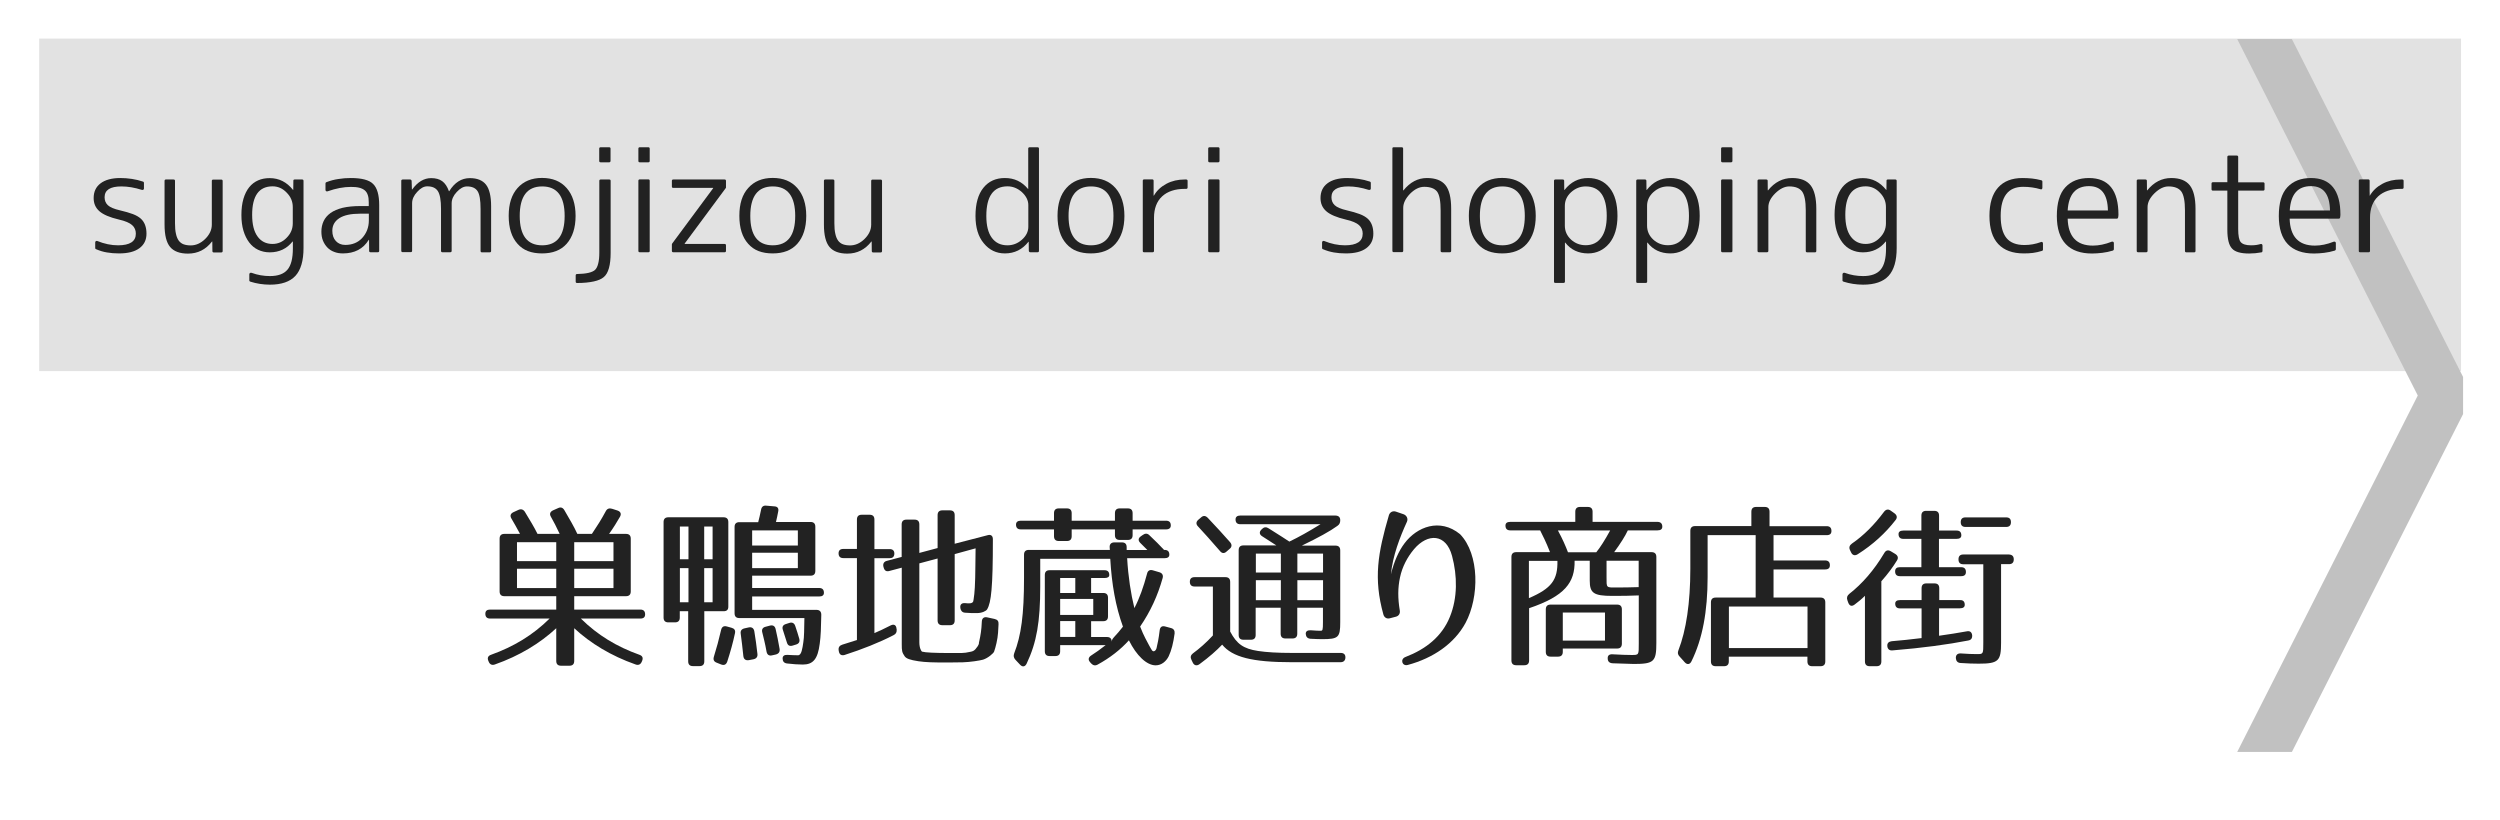 <?xml version="1.0" encoding="utf-8"?>
<!-- Generator: Adobe Illustrator 23.1.0, SVG Export Plug-In . SVG Version: 6.00 Build 0)  -->
<svg version="1.1" id="レイヤー_1" xmlns="http://www.w3.org/2000/svg" xmlns:xlink="http://www.w3.org/1999/xlink" x="0px"
	 y="0px" viewBox="0 0 256 84" style="enable-background:new 0 0 256 84;" xml:space="preserve">
<style type="text/css">
	.st0{fill:#E2E2E2;}
	.st1{fill:#C1C1C1;}
	.st2{fill:#222222;}
</style>
<g>
	<rect x="4.01" y="3.95" class="st0" width="248" height="34.05"/>
</g>
<polyline class="st1" points="252.22,38.6 234.69,4 229.09,4 247.58,40.5 229.09,77 234.69,77 252.22,42.4 "/>
<g>
	<path class="st2" d="M57.79,52.24c0.54,0.92,1.01,1.73,1.33,2.43h1.49c0.5-0.74,0.99-1.51,1.42-2.32c0.14-0.27,0.36-0.34,0.65-0.25
		l0.56,0.18c0.31,0.11,0.41,0.34,0.25,0.63c-0.31,0.54-0.67,1.13-1.12,1.76h1.73c0.32,0,0.49,0.16,0.49,0.49v5.4
		c0,0.32-0.16,0.49-0.49,0.49H58.8v1.37h6.77c0.32,0,0.49,0.16,0.49,0.49c0,0.29-0.16,0.43-0.49,0.43h-6.09
		c1.71,1.69,3.67,2.88,6,3.71c0.31,0.11,0.4,0.32,0.27,0.63l-0.04,0.09c-0.11,0.27-0.34,0.38-0.63,0.27
		c-2.5-0.88-4.61-2.16-6.28-3.71v3.35c0,0.32-0.16,0.49-0.49,0.49h-0.86c-0.32,0-0.49-0.16-0.49-0.49v-3.35
		c-1.67,1.55-3.78,2.83-6.28,3.71c-0.29,0.11-0.52,0-0.63-0.27l-0.04-0.09c-0.13-0.31-0.04-0.52,0.27-0.63
		c2.32-0.83,4.29-2.02,6-3.71h-6.09c-0.32,0-0.49-0.16-0.49-0.49c0-0.29,0.16-0.43,0.49-0.43h6.77v-1.37h-5.31
		c-0.32,0-0.49-0.16-0.49-0.49v-5.4c0-0.32,0.16-0.49,0.49-0.49h1.6c-0.34-0.63-0.63-1.15-0.88-1.57c-0.16-0.27-0.11-0.5,0.2-0.65
		l0.5-0.23c0.27-0.13,0.5-0.07,0.67,0.18c0.52,0.85,0.97,1.6,1.3,2.27h2.27c-0.32-0.7-0.63-1.28-0.9-1.76
		c-0.16-0.27-0.09-0.5,0.22-0.65l0.52-0.23C57.41,51.9,57.63,51.97,57.79,52.24z M56.96,55.52h-4.02v1.94h4.02V55.52z M56.96,58.24
		h-4.02v1.98h4.02V58.24z M62.81,55.52H58.8v1.94h4.02V55.52z M62.81,58.24H58.8v1.98h4.02V58.24z"/>
	<path class="st2" d="M74.1,62.59h-1.98v5.13c0,0.32-0.16,0.49-0.49,0.49h-0.67c-0.32,0-0.49-0.16-0.49-0.49v-5.13h-0.86v0.65
		c0,0.32-0.16,0.49-0.49,0.49h-0.68c-0.32,0-0.49-0.16-0.49-0.49v-9.78c0-0.32,0.16-0.49,0.49-0.49h5.65c0.32,0,0.49,0.16,0.49,0.49
		v8.64C74.59,62.43,74.43,62.59,74.1,62.59z M70.5,53.92h-0.88v3.35h0.88V53.92z M70.5,58.18h-0.88v3.49h0.88V58.18z M72.97,53.92
		h-0.86v3.35h0.86V53.92z M72.97,58.18h-0.86v3.49h0.86V58.18z M75.26,64.85c-0.2,0.95-0.47,1.91-0.79,2.9
		c-0.11,0.31-0.32,0.41-0.63,0.29l-0.45-0.18c-0.29-0.11-0.38-0.31-0.29-0.61c0.27-0.86,0.52-1.78,0.74-2.74
		c0.07-0.32,0.27-0.45,0.59-0.36l0.47,0.13C75.2,64.36,75.33,64.54,75.26,64.85z M79.69,52.37c-0.07,0.36-0.14,0.72-0.23,1.08H83
		c0.32,0,0.49,0.16,0.49,0.49v4.52c0,0.32-0.16,0.49-0.49,0.49h-5.98v1.26h6.86c0.32,0,0.49,0.16,0.49,0.49
		c0,0.25-0.16,0.38-0.49,0.38h-6.86v1.37h6.59c0.32,0,0.49,0.18,0.49,0.5c-0.02,1.24-0.05,2.21-0.16,2.97
		c-0.2,1.57-0.68,2.13-1.73,2.13c-0.41,0-1.06-0.04-1.62-0.11c-0.31-0.04-0.45-0.22-0.45-0.52c0-0.25,0.18-0.38,0.5-0.36
		c0.36,0.02,0.74,0.04,1.08,0.04c0.36,0,0.45-0.72,0.54-1.33c0.09-0.52,0.09-1.39,0.11-2.48h-6.66c-0.32,0-0.49-0.16-0.49-0.49
		v-8.84c0-0.32,0.16-0.49,0.49-0.49h1.93c0.09-0.36,0.2-0.79,0.29-1.26c0.05-0.31,0.23-0.47,0.54-0.43l0.81,0.07
		C79.61,51.86,79.76,52.04,79.69,52.37z M77.24,64.63c0.13,0.77,0.23,1.53,0.32,2.32c0.04,0.31-0.11,0.5-0.41,0.56l-0.47,0.09
		c-0.32,0.05-0.52-0.09-0.56-0.41c-0.09-0.86-0.18-1.64-0.27-2.29c-0.05-0.31,0.09-0.49,0.4-0.56l0.41-0.09
		C76.97,64.18,77.18,64.32,77.24,64.63z M81.7,54.31h-4.68v1.55h4.68V54.31z M81.7,56.6h-4.68v1.58h4.68V56.6z M79.42,64.4
		c0.16,0.67,0.27,1.26,0.41,2.04c0.05,0.31-0.09,0.5-0.38,0.58l-0.4,0.09c-0.31,0.07-0.5-0.07-0.56-0.4
		c-0.14-0.81-0.31-1.44-0.43-1.94c-0.09-0.31,0.04-0.52,0.34-0.59l0.41-0.11C79.13,63.98,79.34,64.09,79.42,64.4z M81.43,64.09
		c0.16,0.49,0.31,0.92,0.41,1.3c0.09,0.31-0.02,0.52-0.32,0.61l-0.36,0.11c-0.31,0.09-0.5-0.02-0.59-0.34
		c-0.13-0.43-0.27-0.87-0.4-1.26c-0.11-0.31,0-0.52,0.31-0.61l0.34-0.11C81.11,63.69,81.33,63.8,81.43,64.09z"/>
	<path class="st2" d="M91.58,56.73c-0.02,0.29-0.18,0.43-0.49,0.43h-1.55v7.67c0.47-0.2,1.01-0.45,1.67-0.79
		c0.32-0.16,0.56-0.04,0.59,0.32l0.02,0.09c0.02,0.29-0.07,0.47-0.32,0.59c-1.49,0.77-3.19,1.44-5.02,2.03
		c-0.31,0.09-0.52-0.04-0.58-0.36l-0.02-0.11c-0.05-0.31,0.09-0.5,0.38-0.59c0.67-0.22,1.17-0.36,1.49-0.47v-8.39h-1.39
		c-0.32,0-0.49-0.16-0.49-0.49c0-0.29,0.16-0.45,0.49-0.45h1.39V53.2c0-0.32,0.16-0.49,0.49-0.49h0.81c0.32,0,0.49,0.16,0.49,0.49
		v3.03h1.55C91.42,56.22,91.6,56.4,91.58,56.73z M101.67,55.21v0.13c0,2.32-0.04,3.98-0.14,5.08c-0.09,1.03-0.23,1.62-0.45,1.98
		c-0.09,0.16-0.52,0.38-1.03,0.38c-0.43,0-0.86,0-1.24-0.04c-0.27-0.02-0.43-0.2-0.47-0.47v-0.02c-0.05-0.34,0.13-0.52,0.49-0.49
		c0.41,0.05,0.74,0.05,0.83-0.18c0-0.02,0.07-0.32,0.11-0.76c0.04-0.34,0.07-0.9,0.09-1.66c0.02-0.72,0.02-1.73,0.04-3.01
		l-2.14,0.59v6.79c0,0.32-0.16,0.49-0.49,0.49h-0.77c-0.32,0-0.49-0.16-0.49-0.49v-6.34l-1.87,0.5v8.07c0,0.61,0.2,0.94,0.29,0.97
		c0.32,0.09,1.24,0.14,2.93,0.14h1.08c0.25,0,0.63-0.05,0.95-0.13c0.22-0.04,0.36-0.11,0.5-0.27c0.14-0.16,0.31-0.38,0.36-0.59
		h-0.02c0.04-0.14,0.23-1.04,0.27-1.62l0.04-0.63c0.02-0.32,0.22-0.49,0.56-0.41l0.74,0.16c0.31,0.07,0.43,0.23,0.41,0.54
		l-0.05,0.88c-0.04,0.65-0.25,1.51-0.41,1.94c-0.07,0.16-0.61,0.65-1.13,0.81c-0.31,0.09-1.31,0.25-2.07,0.27
		c-0.34,0-0.86,0.02-1.53,0.02c-1.51,0-2.29-0.02-3.02-0.13c-0.86-0.13-1.22-0.27-1.39-0.49c-0.29-0.41-0.31-0.59-0.31-1.24v-7.85
		l-1.28,0.34c-0.31,0.09-0.5-0.05-0.58-0.38l-0.02-0.07c-0.07-0.31,0.07-0.52,0.36-0.59l1.51-0.4V53.7c0-0.32,0.16-0.49,0.49-0.49
		h0.83c0.32,0,0.49,0.16,0.49,0.49v2.92l1.87-0.5v-3.37c0-0.32,0.16-0.49,0.49-0.49h0.77c0.32,0,0.49,0.16,0.49,0.49v2.93l3.39-0.88
		C101.47,54.71,101.67,54.87,101.67,55.21z"/>
	<path class="st2" d="M117.71,54.82c0.56,0.52,1.06,1.03,1.49,1.49h0.05c0.32,0,0.49,0.16,0.49,0.49c0,0.23-0.16,0.36-0.49,0.36
		h-3.83c0.11,1.91,0.38,3.64,0.74,5.11c0.52-0.99,0.95-2.2,1.3-3.53c0.07-0.31,0.29-0.43,0.59-0.34l0.68,0.2
		c0.29,0.09,0.41,0.31,0.32,0.61c-0.5,1.78-1.24,3.4-2.3,4.95c0.36,0.95,0.74,1.58,0.92,1.93c0.13,0.22,0.2,0.38,0.29,0.5
		c0.16,0.22,0.4,0.05,0.47-0.22c0.09-0.36,0.22-0.97,0.32-1.82c0.04-0.34,0.23-0.49,0.56-0.4l0.59,0.16
		c0.29,0.07,0.41,0.27,0.38,0.56c-0.13,0.97-0.32,1.73-0.61,2.34c-0.25,0.5-0.72,0.92-1.33,0.92c-0.92,0-1.96-0.99-2.74-2.56
		c-0.85,0.94-1.91,1.78-3.21,2.49c-0.27,0.14-0.47,0.07-0.67-0.14l-0.11-0.13c-0.22-0.25-0.14-0.5,0.13-0.67
		c0.45-0.29,0.94-0.63,1.48-1.06h-4.66v0.63c0,0.32-0.16,0.49-0.49,0.49h-0.59c-0.32,0-0.49-0.16-0.49-0.49v-7.81
		c0-0.32,0.16-0.49,0.49-0.49h5.62c0.32,0,0.49,0.16,0.49,0.49c0,0.2-0.16,0.31-0.49,0.31h-1.37v1.53h1.24
		c0.32,0,0.49,0.16,0.49,0.49v1.91c0,0.32-0.16,0.49-0.49,0.49h-1.24v1.62h1.62c0.32,0,0.49,0.16,0.49,0.49
		c0-0.16,0.07-0.29,0.23-0.47c0.29-0.31,0.61-0.67,0.92-1.08c-0.76-2.09-1.15-4.36-1.3-6.95h-7.17v2.83c0,3.62-0.36,5.73-1.39,7.9
		c-0.16,0.34-0.43,0.38-0.68,0.11l-0.47-0.5c-0.18-0.2-0.22-0.4-0.13-0.65c0.72-1.84,1.01-3.96,1.01-7.74V56.8
		c0-0.32,0.16-0.49,0.49-0.49h8.3l-0.02-0.27c-0.02-0.32,0.16-0.5,0.49-0.5h0.76c0.32,0,0.49,0.16,0.49,0.49v0.29h2.12l-0.72-0.72
		c-0.25-0.25-0.22-0.49,0.05-0.68l0.2-0.14C117.26,54.6,117.5,54.6,117.71,54.82z M119.89,53.81c0,0.25-0.16,0.4-0.49,0.4h-3.42
		v0.59c0,0.32-0.16,0.49-0.49,0.49h-0.83c-0.32,0-0.49-0.16-0.49-0.49v-0.59h-4.43v0.7c0,0.32-0.16,0.49-0.49,0.49h-0.83
		c-0.32,0-0.49-0.16-0.49-0.49v-0.7h-3.4c-0.32,0-0.49-0.16-0.49-0.49c0-0.25,0.16-0.4,0.49-0.4h3.4v-0.77
		c0-0.32,0.16-0.49,0.49-0.49h0.83c0.32,0,0.49,0.16,0.49,0.49v0.77h4.43v-0.77c0-0.32,0.16-0.49,0.49-0.49h0.83
		c0.32,0,0.49,0.16,0.49,0.49v0.77h3.42C119.73,53.32,119.89,53.48,119.89,53.81z M110.11,59.19h-1.55v1.53h1.55V59.19z
		 M111.95,61.33h-3.39v1.64h3.39V61.33z M110.11,63.6h-1.55v1.62h1.55V63.6z"/>
	<path class="st2" d="M128.83,66.66c0.85,0.13,1.98,0.2,3.48,0.2h4.99c0.32,0,0.49,0.18,0.47,0.5c-0.02,0.29-0.2,0.45-0.5,0.45
		h-5.01c-4.03,0-6.07-0.52-7.11-1.8c-0.56,0.59-1.31,1.26-2.32,2c-0.27,0.2-0.54,0.14-0.68-0.14l-0.14-0.29
		c-0.14-0.27-0.09-0.49,0.14-0.67c0.68-0.5,1.37-1.1,2.05-1.84v-5.01h-1.87c-0.32,0-0.49-0.16-0.49-0.49c0-0.31,0.16-0.47,0.49-0.47
		h3.15c0.32,0,0.49,0.16,0.49,0.49v5.08C126.64,65.94,127.32,66.43,128.83,66.66z M123.67,53.02c0.83,0.88,1.6,1.71,2.29,2.5
		c0.2,0.23,0.2,0.49-0.04,0.68l-0.31,0.27c-0.23,0.22-0.47,0.22-0.68-0.04c-0.92-1.06-1.66-1.89-2.25-2.52
		c-0.22-0.22-0.22-0.47,0.02-0.68l0.27-0.23C123.2,52.78,123.43,52.78,123.67,53.02z M137.24,53.27c0,0.25-0.07,0.43-0.29,0.58
		c-0.74,0.54-1.96,1.21-3.64,2.02h3.44c0.32,0,0.49,0.16,0.49,0.49v7.36c0,1.55-0.18,1.73-1.85,1.73c-0.36,0-0.76-0.02-1.19-0.04
		c-0.31-0.02-0.47-0.2-0.49-0.49c-0.02-0.27,0.18-0.4,0.52-0.38c0.49,0.04,0.79,0.05,0.99,0.05c0.22,0,0.25-0.05,0.25-0.9v-1.46
		h-2.63v2.66c0,0.32-0.16,0.49-0.49,0.49h-0.72c-0.32,0-0.49-0.16-0.49-0.49v-2.66h-2.56v2.79c0,0.32-0.16,0.49-0.49,0.49h-0.76
		c-0.32,0-0.49-0.16-0.49-0.49v-8.68c0-0.32,0.16-0.49,0.49-0.49h3.37l-1.46-0.94c-0.29-0.18-0.31-0.45-0.07-0.68l0.07-0.07
		c0.2-0.2,0.43-0.22,0.68-0.05c1.15,0.74,1.76,1.1,2.11,1.35c0.94-0.45,2-1.04,3.19-1.78h-8.21c-0.32,0-0.49-0.16-0.49-0.49
		c0-0.25,0.16-0.4,0.49-0.4h9.72C137.08,52.8,137.24,52.96,137.24,53.27z M131.16,56.69h-2.56v1.94h2.56V56.69z M131.16,59.41h-2.56
		v2.05h2.56V59.41z M135.48,56.69h-2.63v1.94h2.63V56.69z M135.48,59.41h-2.63v2.05h2.63V59.41z"/>
	<path class="st2" d="M144.07,53.43c-0.72,1.57-1.46,3.49-1.64,5.38c0.31-1.28,0.79-2.38,1.39-3.17c1.26-1.69,3.62-2.63,5.69-0.94
		c2,2.07,1.98,6.43,0.56,9.09c-1.15,2.12-3.31,3.6-5.91,4.3c-0.59,0.16-0.81-0.59-0.25-0.81c2.11-0.81,3.75-2.11,4.56-4.12
		c0.79-1.94,0.77-4.18,0.22-6.23c-0.61-2.29-2.48-2.36-3.89-0.7c-0.68,0.81-1.21,1.8-1.44,2.9c-0.23,1.06-0.23,2.14-0.02,3.39
		c0.05,0.31-0.11,0.56-0.4,0.63l-0.61,0.16c-0.31,0.09-0.58-0.07-0.67-0.38c-1.03-3.71-0.56-6.32,0.56-10.16
		c0.09-0.32,0.4-0.49,0.72-0.38l0.79,0.27C144.05,52.78,144.21,53.12,144.07,53.43z"/>
	<path class="st2" d="M170.22,53.93c0,0.25-0.16,0.38-0.49,0.38h-3.04c-0.27,0.58-0.74,1.33-1.4,2.23h3.83
		c0.32,0,0.49,0.16,0.49,0.49v8.8c0,1.91-0.23,2.16-2.3,2.16c-0.22,0-0.95-0.04-2.18-0.07c-0.32-0.02-0.5-0.18-0.5-0.49
		c-0.02-0.31,0.16-0.45,0.5-0.43c0.86,0.05,1.51,0.07,1.91,0.07c0.79,0,0.77,0.02,0.77-1.17v-4.93c-0.79,0.04-1.71,0.05-2.7,0.05
		c-1.93,0-2.32-0.29-2.32-1.57v-2.03h-1.55c0.04,2.23-0.99,3.62-4.66,4.86v5.35c0,0.32-0.16,0.49-0.49,0.49h-0.83
		c-0.32,0-0.49-0.16-0.49-0.49V57.03c0-0.32,0.16-0.49,0.49-0.49h3.46c-0.38-0.99-0.76-1.73-1.01-2.23h-3.06
		c-0.32,0-0.49-0.16-0.49-0.49c0-0.25,0.16-0.38,0.49-0.38h6.66V52.4c0-0.32,0.16-0.49,0.49-0.49h0.79c0.32,0,0.49,0.16,0.49,0.49
		v1.04h6.66C170.05,53.45,170.22,53.61,170.22,53.93z M159.48,57.43h-2.92v3.82C158.89,60.25,159.52,59.37,159.48,57.43z
		 M165.59,66.41h-5.56v0.34c0,0.32-0.16,0.49-0.49,0.49h-0.76c-0.32,0-0.49-0.16-0.49-0.49V62.4c0-0.32,0.16-0.49,0.49-0.49h6.81
		c0.32,0,0.49,0.16,0.49,0.49v3.53C166.07,66.25,165.91,66.41,165.59,66.41z M160.56,56.55h2.9c0.4-0.49,0.88-1.24,1.42-2.23h-5.35
		C160.01,55.2,160.31,55.9,160.56,56.55z M164.35,62.72h-4.32v2.88h4.32V62.72z M165.64,60.16c0.72,0,1.44-0.02,2.16-0.04v-2.7
		h-3.29v1.66C164.51,60.24,164.44,60.16,165.64,60.16z"/>
	<path class="st2" d="M187.54,54.37c0,0.29-0.16,0.43-0.49,0.43h-5.44v2.59h5.28c0.32,0,0.49,0.16,0.49,0.49
		c0,0.29-0.16,0.43-0.49,0.43h-5.28v2.88h4.81c0.32,0,0.49,0.16,0.49,0.49v6.05c0,0.32-0.16,0.49-0.49,0.49h-0.85
		c-0.32,0-0.49-0.16-0.49-0.49v-0.49h-8.05v0.49c0,0.32-0.16,0.49-0.49,0.49h-0.85c-0.32,0-0.49-0.16-0.49-0.49v-6.05
		c0-0.32,0.16-0.49,0.49-0.49h4.09V54.8h-4.92v4.29c0,3.51-0.52,6.34-1.66,8.64c-0.16,0.32-0.43,0.36-0.68,0.09L172,67.24
		c-0.2-0.2-0.23-0.4-0.13-0.65c0.79-2.02,1.22-4.86,1.22-8.34v-3.89c0-0.32,0.16-0.49,0.49-0.49h5.76V52.4
		c0-0.32,0.16-0.49,0.49-0.49h0.88c0.32,0,0.49,0.16,0.49,0.49v1.48h5.85C187.37,53.88,187.54,54.04,187.54,54.37z M185.09,62.11
		h-8.05v4.25h8.05V62.11z"/>
	<path class="st2" d="M194.25,57.39c-0.41,0.67-0.92,1.37-1.6,2.13v8.21c0,0.32-0.16,0.49-0.49,0.49h-0.7
		c-0.32,0-0.49-0.16-0.49-0.49v-6.72c-0.36,0.36-0.7,0.63-1.06,0.9c-0.29,0.22-0.52,0.14-0.65-0.2l-0.09-0.25
		c-0.09-0.27-0.02-0.47,0.2-0.65c1.33-1.04,2.54-2.43,3.58-4.18c0.16-0.29,0.4-0.34,0.67-0.18l0.45,0.27
		C194.34,56.89,194.42,57.12,194.25,57.39z M194.11,53.25c-1.03,1.33-2.32,2.52-3.89,3.51c-0.29,0.18-0.54,0.09-0.67-0.2l-0.11-0.23
		c-0.13-0.27-0.05-0.49,0.2-0.67c1.21-0.83,2.3-1.93,3.29-3.26c0.2-0.25,0.43-0.29,0.68-0.11l0.38,0.27
		C194.25,52.75,194.31,53,194.11,53.25z M201.19,61.93c0,0.23-0.16,0.36-0.49,0.36h-2.14v2.81c1.01-0.14,1.94-0.29,2.83-0.45
		c0.32-0.07,0.52,0.07,0.56,0.4c0.02,0.31-0.11,0.49-0.41,0.54c-2.11,0.41-4.68,0.76-7.74,1.01c-0.32,0.04-0.52-0.14-0.54-0.45
		c-0.02-0.29,0.14-0.45,0.45-0.49c0.9-0.07,1.89-0.18,3.06-0.32v-3.04h-2.21c-0.32,0-0.49-0.16-0.49-0.49
		c0-0.23,0.16-0.36,0.49-0.36h2.21v-1.22c0-0.32,0.16-0.49,0.49-0.49h0.83c0.32,0,0.49,0.16,0.49,0.49v1.22h2.14
		C201.02,61.44,201.19,61.6,201.19,61.93z M200.84,54.82c0,0.23-0.16,0.36-0.49,0.36h-1.8v2.9h2.27c0.32,0,0.49,0.16,0.49,0.49
		c0,0.29-0.16,0.43-0.49,0.43h-6.27c-0.32,0-0.49-0.16-0.49-0.49c0-0.29,0.16-0.43,0.49-0.43h2.2v-2.9h-1.85
		c-0.32,0-0.49-0.16-0.49-0.49c0-0.23,0.16-0.36,0.49-0.36h1.85V52.8c0-0.32,0.16-0.49,0.49-0.49h0.83c0.32,0,0.49,0.16,0.49,0.49
		v1.53h1.8C200.68,54.33,200.84,54.49,200.84,54.82z M206.21,57.28c0,0.32-0.16,0.49-0.49,0.49h-0.81v8.05
		c0,1.85-0.25,2.14-2.29,2.14c-0.54,0-1.17-0.02-1.87-0.07c-0.29-0.02-0.45-0.2-0.47-0.49c-0.02-0.32,0.16-0.5,0.49-0.49
		c0.67,0.05,1.22,0.07,1.67,0.07c0.65,0,0.65,0,0.65-1.17v-8.03h-2.05c-0.32,0-0.49-0.16-0.49-0.49v-0.02
		c0-0.32,0.16-0.49,0.49-0.49h4.68C206.05,56.8,206.21,56.96,206.21,57.28z M205.92,53.47c0,0.32-0.16,0.49-0.49,0.49h-4.16
		c-0.32,0-0.49-0.16-0.49-0.49s0.16-0.49,0.49-0.49h4.16C205.76,52.98,205.92,53.14,205.92,53.47z"/>
</g>
<g>
	<path class="st2" d="M12.43,19.09c-1.15,0-1.72,0.37-1.72,1.11c0,0.33,0.11,0.6,0.33,0.81c0.22,0.21,0.64,0.39,1.25,0.53
		c0.52,0.12,0.96,0.25,1.31,0.38s0.63,0.3,0.83,0.48c0.38,0.35,0.57,0.86,0.57,1.53c0,0.64-0.24,1.13-0.73,1.49
		c-0.49,0.36-1.18,0.53-2.08,0.53c-0.44,0-0.85-0.03-1.24-0.1c-0.39-0.06-0.76-0.18-1.13-0.34c-0.05-0.02-0.07-0.05-0.07-0.11v-0.57
		c0-0.06,0.02-0.11,0.07-0.14c0.05-0.03,0.1-0.03,0.15-0.01c0.71,0.29,1.42,0.44,2.12,0.44c1.21,0,1.82-0.4,1.82-1.19
		c0-0.35-0.12-0.64-0.37-0.87s-0.7-0.43-1.37-0.58c-0.93-0.22-1.59-0.5-1.99-0.85s-0.59-0.8-0.59-1.35c0-0.64,0.23-1.14,0.7-1.5
		c0.47-0.36,1.15-0.55,2.03-0.55c0.39,0,0.78,0.03,1.18,0.09c0.39,0.06,0.78,0.15,1.16,0.28c0.05,0.02,0.08,0.06,0.08,0.12v0.59
		c0,0.05-0.02,0.1-0.07,0.12c-0.05,0.03-0.1,0.03-0.16,0.01C13.79,19.21,13.1,19.09,12.43,19.09z"/>
	<path class="st2" d="M16.85,23v-4.48c0-0.09,0.05-0.14,0.14-0.14h0.78c0.1,0,0.15,0.05,0.15,0.14v4.35c0,0.43,0.03,0.79,0.1,1.08
		c0.06,0.29,0.16,0.52,0.29,0.7c0.13,0.17,0.3,0.3,0.5,0.37c0.2,0.07,0.44,0.11,0.72,0.11c0.52,0,1.01-0.21,1.46-0.64
		c0.46-0.45,0.7-0.94,0.7-1.49v-4.47c0-0.09,0.05-0.14,0.14-0.14h0.83c0.09,0,0.14,0.05,0.14,0.14v7.18c0,0.09-0.05,0.14-0.14,0.14
		h-0.77c-0.09,0-0.14-0.05-0.14-0.14l-0.01-0.98h-0.03c-0.64,0.83-1.46,1.24-2.46,1.24c-0.84,0-1.45-0.23-1.83-0.68
		S16.85,24.07,16.85,23z"/>
	<path class="st2" d="M30.17,18.38h0.77c0.09,0,0.14,0.05,0.14,0.14v6.88c0,1.3-0.28,2.25-0.83,2.85c-0.56,0.6-1.43,0.9-2.61,0.9
		c-0.36,0-0.7-0.03-1.03-0.08c-0.33-0.05-0.66-0.13-0.98-0.23c-0.06-0.02-0.1-0.06-0.1-0.12v-0.63c0-0.06,0.02-0.11,0.08-0.14
		c0.05-0.03,0.1-0.03,0.16-0.01c0.6,0.22,1.23,0.33,1.87,0.33c0.83,0,1.43-0.22,1.8-0.66s0.55-1.16,0.55-2.17v-0.71h-0.03
		c-0.59,0.74-1.37,1.11-2.34,1.11c-0.44,0-0.83-0.09-1.19-0.26s-0.66-0.42-0.91-0.75c-0.25-0.33-0.45-0.73-0.59-1.2
		c-0.14-0.47-0.21-1.01-0.21-1.61c0-0.64,0.07-1.19,0.21-1.67c0.14-0.47,0.34-0.87,0.59-1.18c0.25-0.31,0.55-0.54,0.91-0.7
		s0.75-0.23,1.19-0.23c0.95,0,1.74,0.4,2.38,1.2h0.03l0.01-0.92C30.03,18.43,30.08,18.38,30.17,18.38z M25.82,22
		c0,0.97,0.18,1.7,0.55,2.21c0.36,0.51,0.88,0.77,1.53,0.77c0.56,0,1.05-0.21,1.45-0.63c0.42-0.42,0.63-0.91,0.63-1.48v-1.67
		c0-0.57-0.21-1.06-0.63-1.48c-0.41-0.43-0.89-0.64-1.45-0.64C26.51,19.09,25.82,20.06,25.82,22z"/>
	<path class="st2" d="M36.9,21.1h0.86v-0.4c0-0.29-0.03-0.54-0.1-0.73c-0.06-0.2-0.17-0.36-0.31-0.48
		c-0.15-0.12-0.33-0.21-0.57-0.27s-0.52-0.08-0.85-0.08c-0.74,0-1.53,0.15-2.38,0.45c-0.05,0.02-0.1,0.01-0.15-0.01
		c-0.05-0.03-0.07-0.07-0.07-0.14v-0.66c0-0.06,0.03-0.1,0.08-0.12c0.41-0.16,0.82-0.27,1.24-0.33c0.42-0.07,0.84-0.1,1.27-0.1
		c1.12,0,1.88,0.2,2.28,0.6c0.42,0.4,0.63,1.13,0.63,2.17v4.69c0,0.09-0.05,0.14-0.14,0.14h-0.75c-0.09,0-0.14-0.05-0.14-0.14
		l-0.01-1.13h-0.03c-0.57,0.93-1.46,1.39-2.65,1.39c-0.33,0-0.63-0.05-0.9-0.16c-0.27-0.1-0.5-0.25-0.69-0.45s-0.34-0.43-0.45-0.7
		s-0.16-0.58-0.16-0.93c0-0.39,0.08-0.75,0.23-1.07c0.15-0.32,0.39-0.6,0.71-0.83c0.32-0.23,0.73-0.4,1.23-0.53
		C35.6,21.16,36.2,21.1,36.9,21.1z M37.77,22.56v-0.68H36.9c-0.96,0-1.67,0.15-2.15,0.46s-0.72,0.74-0.72,1.29
		c0,0.44,0.12,0.79,0.36,1.05c0.24,0.26,0.56,0.4,0.96,0.4c0.71,0,1.28-0.23,1.71-0.68C37.53,23.9,37.77,23.29,37.77,22.56z"/>
	<path class="st2" d="M41.24,18.38H42c0.08,0,0.13,0.05,0.15,0.14l0.03,0.88h0.03c0.56-0.77,1.2-1.16,1.94-1.16
		c0.46,0,0.84,0.1,1.13,0.31s0.52,0.55,0.69,1.03h0.03c0.55-0.89,1.25-1.34,2.11-1.34c0.75,0,1.3,0.22,1.65,0.66
		c0.35,0.44,0.53,1.18,0.53,2.21v4.59c0,0.09-0.05,0.14-0.15,0.14h-0.79c-0.09,0-0.14-0.05-0.14-0.14v-4.31
		c0-0.89-0.1-1.5-0.31-1.82c-0.21-0.32-0.57-0.48-1.08-0.48c-0.35,0-0.7,0.19-1.05,0.57c-0.35,0.37-0.52,0.76-0.52,1.16v4.87
		c0,0.09-0.05,0.14-0.15,0.14H45.3c-0.09,0-0.14-0.05-0.14-0.14v-4.31c0-0.88-0.11-1.49-0.33-1.82c-0.21-0.32-0.57-0.48-1.08-0.48
		c-0.35,0-0.69,0.19-1.03,0.57c-0.35,0.37-0.52,0.76-0.52,1.16v4.87c0,0.09-0.05,0.14-0.14,0.14h-0.83c-0.09,0-0.14-0.05-0.14-0.14
		v-7.18C41.1,18.43,41.15,18.38,41.24,18.38z"/>
	<path class="st2" d="M53,19.25c0.6-0.68,1.44-1.03,2.5-1.03c1.08,0,1.91,0.34,2.52,1.03c0.61,0.69,0.92,1.65,0.92,2.86
		s-0.31,2.17-0.92,2.86c-0.59,0.66-1.43,0.98-2.52,0.98c-0.54,0-1.02-0.08-1.44-0.24c-0.42-0.16-0.77-0.41-1.07-0.75
		c-0.6-0.67-0.9-1.62-0.9-2.86S52.4,19.92,53,19.25z M53.22,22.11c0,2,0.77,3.01,2.3,3.01s2.3-1,2.3-3.01c0-2.01-0.77-3.02-2.3-3.02
		S53.22,20.1,53.22,22.11z"/>
	<path class="st2" d="M58.95,28.84V28.2c0-0.09,0.05-0.14,0.14-0.14c0.48-0.01,0.87-0.05,1.17-0.12c0.3-0.07,0.52-0.17,0.66-0.29
		c0.15-0.14,0.26-0.35,0.33-0.64c0.08-0.29,0.12-0.67,0.12-1.13v-7.36c0-0.09,0.05-0.14,0.14-0.14h0.88c0.09,0,0.14,0.05,0.14,0.14
		v7.36c0,1.27-0.23,2.1-0.7,2.49c-0.23,0.2-0.57,0.35-1.03,0.45c-0.46,0.1-1.02,0.16-1.7,0.16C59,28.98,58.95,28.93,58.95,28.84z
		 M62.38,16.62H61.5c-0.09,0-0.14-0.05-0.14-0.14v-1.26c0-0.09,0.05-0.14,0.14-0.14h0.88c0.09,0,0.14,0.05,0.14,0.14v1.26
		C62.51,16.57,62.47,16.62,62.38,16.62z"/>
	<path class="st2" d="M66.39,16.62h-0.88c-0.09,0-0.14-0.05-0.14-0.14v-1.26c0-0.09,0.05-0.14,0.14-0.14h0.88
		c0.09,0,0.14,0.05,0.14,0.14v1.26C66.53,16.57,66.49,16.62,66.39,16.62z M66.39,25.83h-0.88c-0.09,0-0.14-0.05-0.14-0.14v-7.18
		c0-0.09,0.05-0.14,0.14-0.14h0.88c0.09,0,0.14,0.05,0.14,0.14v7.18C66.53,25.79,66.49,25.83,66.39,25.83z"/>
	<path class="st2" d="M68.8,19.09v-0.57c0-0.09,0.05-0.14,0.14-0.14h5.26c0.09,0,0.14,0.05,0.14,0.14v0.68
		c0,0.03-0.01,0.05-0.03,0.07l-4.2,5.67v0.04h4.09c0.09,0,0.14,0.05,0.14,0.14v0.57c0,0.09-0.05,0.14-0.14,0.14h-5.26
		c-0.09,0-0.14-0.05-0.14-0.14v-0.67c0-0.02,0.01-0.05,0.03-0.08l4.2-5.67v-0.03h-4.09C68.84,19.24,68.8,19.19,68.8,19.09z"/>
	<path class="st2" d="M76.62,19.25c0.6-0.68,1.44-1.03,2.5-1.03c1.08,0,1.91,0.34,2.52,1.03c0.61,0.69,0.92,1.65,0.92,2.86
		s-0.31,2.17-0.92,2.86c-0.59,0.66-1.43,0.98-2.52,0.98c-0.54,0-1.02-0.08-1.44-0.24c-0.42-0.16-0.77-0.41-1.07-0.75
		c-0.6-0.67-0.9-1.62-0.9-2.86S76.01,19.92,76.62,19.25z M76.83,22.11c0,2,0.77,3.01,2.3,3.01s2.3-1,2.3-3.01
		c0-2.01-0.77-3.02-2.3-3.02S76.83,20.1,76.83,22.11z"/>
	<path class="st2" d="M84.37,23v-4.48c0-0.09,0.05-0.14,0.14-0.14h0.78c0.1,0,0.15,0.05,0.15,0.14v4.35c0,0.43,0.03,0.79,0.1,1.08
		c0.06,0.29,0.16,0.52,0.29,0.7c0.13,0.17,0.3,0.3,0.5,0.37c0.2,0.07,0.44,0.11,0.72,0.11c0.52,0,1.01-0.21,1.46-0.64
		c0.46-0.45,0.7-0.94,0.7-1.49v-4.47c0-0.09,0.05-0.14,0.14-0.14h0.83c0.09,0,0.14,0.05,0.14,0.14v7.18c0,0.09-0.05,0.14-0.14,0.14
		h-0.77c-0.09,0-0.14-0.05-0.14-0.14l-0.01-0.98h-0.03c-0.64,0.83-1.46,1.24-2.46,1.24c-0.84,0-1.45-0.23-1.83-0.68
		S84.37,24.07,84.37,23z"/>
	<path class="st2" d="M105.29,19.35v-4.13c0-0.09,0.05-0.14,0.15-0.14h0.81c0.09,0,0.14,0.05,0.14,0.14v10.47
		c0,0.09-0.05,0.14-0.14,0.14h-0.75c-0.08,0-0.13-0.05-0.15-0.14l-0.01-0.93h-0.03c-0.62,0.79-1.42,1.19-2.41,1.19
		c-0.88,0-1.6-0.35-2.16-1.04c-0.57-0.67-0.85-1.61-0.85-2.8c0-1.25,0.27-2.21,0.81-2.88c0.54-0.67,1.27-1,2.2-1
		c0.97,0,1.75,0.37,2.37,1.12H105.29z M101,22.11c0,0.99,0.19,1.74,0.57,2.25c0.38,0.51,0.91,0.76,1.59,0.76
		c0.56,0,1.05-0.19,1.48-0.57c0.44-0.39,0.66-0.83,0.66-1.33V21c0-0.48-0.22-0.92-0.66-1.33c-0.44-0.39-0.93-0.59-1.48-0.59
		C101.72,19.09,101,20.1,101,22.11z"/>
	<path class="st2" d="M109.2,19.25c0.6-0.68,1.44-1.03,2.5-1.03c1.08,0,1.91,0.34,2.52,1.03c0.61,0.69,0.92,1.65,0.92,2.86
		s-0.31,2.17-0.92,2.86c-0.59,0.66-1.43,0.98-2.52,0.98c-0.54,0-1.02-0.08-1.44-0.24c-0.42-0.16-0.77-0.41-1.07-0.75
		c-0.6-0.67-0.9-1.62-0.9-2.86S108.6,19.92,109.2,19.25z M109.42,22.11c0,2,0.77,3.01,2.3,3.01s2.3-1,2.3-3.01
		c0-2.01-0.77-3.02-2.3-3.02S109.42,20.1,109.42,22.11z"/>
	<path class="st2" d="M117.02,25.69v-7.18c0-0.09,0.05-0.14,0.14-0.14h0.83c0.09,0,0.14,0.05,0.14,0.14v1.52h0.03
		c0.29-0.51,0.72-0.91,1.28-1.21s1.19-0.44,1.88-0.44h0.14c0.1,0,0.15,0.05,0.15,0.14v0.68c0,0.09-0.05,0.14-0.15,0.14h-0.14
		c-0.99,0-1.77,0.26-2.32,0.77c-0.55,0.51-0.83,1.25-0.83,2.19v3.39c0,0.09-0.05,0.14-0.14,0.14h-0.88
		C117.06,25.83,117.02,25.79,117.02,25.69z"/>
	<path class="st2" d="M124.74,16.62h-0.88c-0.09,0-0.14-0.05-0.14-0.14v-1.26c0-0.09,0.05-0.14,0.14-0.14h0.88
		c0.09,0,0.14,0.05,0.14,0.14v1.26C124.87,16.57,124.83,16.62,124.74,16.62z M124.74,25.83h-0.88c-0.09,0-0.14-0.05-0.14-0.14v-7.18
		c0-0.09,0.05-0.14,0.14-0.14h0.88c0.09,0,0.14,0.05,0.14,0.14v7.18C124.87,25.79,124.83,25.83,124.74,25.83z"/>
	<path class="st2" d="M138.06,19.09c-1.15,0-1.72,0.37-1.72,1.11c0,0.33,0.11,0.6,0.33,0.81s0.64,0.39,1.25,0.53
		c0.52,0.12,0.96,0.25,1.31,0.38s0.63,0.3,0.83,0.48c0.38,0.35,0.57,0.86,0.57,1.53c0,0.64-0.24,1.13-0.73,1.49
		s-1.18,0.53-2.08,0.53c-0.44,0-0.85-0.03-1.24-0.1s-0.76-0.18-1.13-0.34c-0.05-0.02-0.07-0.05-0.07-0.11v-0.57
		c0-0.06,0.02-0.11,0.07-0.14s0.1-0.03,0.15-0.01c0.71,0.29,1.42,0.44,2.12,0.44c1.21,0,1.82-0.4,1.82-1.19
		c0-0.35-0.12-0.64-0.37-0.87s-0.7-0.43-1.37-0.58c-0.93-0.22-1.59-0.5-1.99-0.85s-0.59-0.8-0.59-1.35c0-0.64,0.23-1.14,0.7-1.5
		s1.15-0.55,2.03-0.55c0.39,0,0.78,0.03,1.18,0.09s0.78,0.15,1.16,0.28c0.05,0.02,0.08,0.06,0.08,0.12v0.59
		c0,0.05-0.02,0.1-0.07,0.12s-0.1,0.03-0.16,0.01C139.42,19.21,138.72,19.09,138.06,19.09z"/>
	<path class="st2" d="M142.71,15.08h0.83c0.09,0,0.14,0.05,0.14,0.14v4.28h0.03c0.68-0.85,1.49-1.27,2.41-1.27
		c0.87,0,1.5,0.24,1.89,0.72s0.59,1.29,0.59,2.43v4.31c0,0.09-0.05,0.14-0.14,0.14h-0.79c-0.1,0-0.15-0.05-0.15-0.14v-4.12
		c0-0.98-0.12-1.63-0.37-1.96c-0.26-0.32-0.7-0.48-1.31-0.48c-0.5,0-0.98,0.24-1.45,0.71c-0.46,0.48-0.7,0.96-0.7,1.44v4.4
		c0,0.09-0.05,0.14-0.14,0.14h-0.83c-0.09,0-0.14-0.05-0.14-0.14V15.22C142.57,15.13,142.62,15.08,142.71,15.08z"/>
	<path class="st2" d="M151.32,19.25c0.6-0.68,1.44-1.03,2.5-1.03c1.08,0,1.91,0.34,2.52,1.03c0.61,0.69,0.92,1.65,0.92,2.86
		s-0.31,2.17-0.92,2.86c-0.59,0.66-1.43,0.98-2.52,0.98c-0.54,0-1.02-0.08-1.44-0.24s-0.77-0.41-1.07-0.75
		c-0.6-0.67-0.9-1.62-0.9-2.86S150.72,19.92,151.32,19.25z M151.54,22.11c0,2,0.77,3.01,2.3,3.01s2.3-1,2.3-3.01
		c0-2.01-0.77-3.02-2.3-3.02S151.54,20.1,151.54,22.11z"/>
	<path class="st2" d="M159.13,28.84V18.52c0-0.09,0.05-0.14,0.14-0.14h0.75c0.1,0,0.15,0.05,0.15,0.14l0.01,0.93h0.03
		c0.63-0.81,1.43-1.22,2.41-1.22c0.93,0,1.66,0.33,2.2,1s0.81,1.63,0.81,2.88c0,1.18-0.28,2.12-0.83,2.8
		c-0.58,0.69-1.31,1.04-2.17,1.04c-0.99,0-1.78-0.37-2.35-1.11h-0.03v3.99c0,0.09-0.05,0.14-0.14,0.14h-0.83
		C159.18,28.98,159.13,28.93,159.13,28.84z M164.53,22.11c0-2.01-0.72-3.02-2.16-3.02c-0.56,0-1.06,0.2-1.5,0.6
		c-0.42,0.39-0.63,0.86-0.63,1.39v2.02c0,0.57,0.21,1.04,0.64,1.44c0.42,0.38,0.92,0.57,1.49,0.57c0.68,0,1.21-0.25,1.59-0.77
		S164.53,23.1,164.53,22.11z"/>
	<path class="st2" d="M167.55,28.84V18.52c0-0.09,0.05-0.14,0.14-0.14h0.75c0.1,0,0.15,0.05,0.15,0.14l0.01,0.93h0.03
		c0.63-0.81,1.43-1.22,2.41-1.22c0.93,0,1.66,0.33,2.2,1s0.81,1.63,0.81,2.88c0,1.18-0.28,2.12-0.83,2.8
		c-0.58,0.69-1.31,1.04-2.17,1.04c-0.99,0-1.78-0.37-2.35-1.11h-0.03v3.99c0,0.09-0.05,0.14-0.14,0.14h-0.83
		C167.59,28.98,167.55,28.93,167.55,28.84z M172.95,22.11c0-2.01-0.72-3.02-2.16-3.02c-0.56,0-1.06,0.2-1.5,0.6
		c-0.42,0.39-0.63,0.86-0.63,1.39v2.02c0,0.57,0.21,1.04,0.64,1.44c0.42,0.38,0.92,0.57,1.49,0.57c0.68,0,1.21-0.25,1.59-0.77
		S172.95,23.1,172.95,22.11z"/>
	<path class="st2" d="M177.26,16.62h-0.88c-0.09,0-0.14-0.05-0.14-0.14v-1.26c0-0.09,0.05-0.14,0.14-0.14h0.88
		c0.09,0,0.14,0.05,0.14,0.14v1.26C177.4,16.57,177.35,16.62,177.26,16.62z M177.26,25.83h-0.88c-0.09,0-0.14-0.05-0.14-0.14v-7.18
		c0-0.09,0.05-0.14,0.14-0.14h0.88c0.09,0,0.14,0.05,0.14,0.14v7.18C177.4,25.79,177.35,25.83,177.26,25.83z"/>
	<path class="st2" d="M180.11,18.38h0.75c0.1,0,0.15,0.05,0.15,0.14l0.01,0.97h0.03c0.68-0.84,1.5-1.26,2.46-1.26
		c0.87,0,1.5,0.25,1.89,0.74s0.59,1.3,0.59,2.42v4.31c0,0.09-0.05,0.14-0.14,0.14h-0.79c-0.1,0-0.15-0.05-0.15-0.14v-4.16
		c0-0.96-0.13-1.6-0.38-1.94c-0.26-0.34-0.7-0.51-1.31-0.51c-0.48,0-0.96,0.24-1.44,0.71c-0.46,0.46-0.7,0.92-0.7,1.41v4.48
		c0,0.09-0.05,0.14-0.14,0.14h-0.83c-0.09,0-0.14-0.05-0.14-0.14v-7.18C179.97,18.43,180.02,18.38,180.11,18.38z"/>
	<path class="st2" d="M193.31,18.38h0.77c0.09,0,0.14,0.05,0.14,0.14v6.88c0,1.3-0.28,2.25-0.83,2.85s-1.43,0.9-2.61,0.9
		c-0.36,0-0.7-0.03-1.03-0.08s-0.66-0.13-0.98-0.23c-0.06-0.02-0.1-0.06-0.1-0.12v-0.63c0-0.06,0.03-0.11,0.08-0.14
		s0.1-0.03,0.16-0.01c0.6,0.22,1.23,0.33,1.87,0.33c0.83,0,1.43-0.22,1.8-0.66s0.55-1.16,0.55-2.17v-0.71h-0.03
		c-0.59,0.74-1.37,1.11-2.34,1.11c-0.44,0-0.83-0.09-1.19-0.26s-0.66-0.42-0.91-0.75s-0.45-0.73-0.59-1.2s-0.21-1.01-0.21-1.61
		c0-0.64,0.07-1.19,0.21-1.67s0.34-0.87,0.59-1.18s0.55-0.54,0.91-0.7s0.75-0.23,1.19-0.23c0.95,0,1.74,0.4,2.38,1.2h0.03l0.01-0.92
		C193.17,18.43,193.22,18.38,193.31,18.38z M188.96,22c0,0.97,0.18,1.7,0.55,2.21s0.88,0.77,1.53,0.77c0.57,0,1.05-0.21,1.45-0.63
		c0.42-0.42,0.63-0.91,0.63-1.48v-1.67c0-0.57-0.21-1.06-0.63-1.48c-0.41-0.43-0.89-0.64-1.45-0.64
		C189.65,19.09,188.96,20.06,188.96,22z"/>
	<path class="st2" d="M207.17,19.13c-1.53,0-2.3,0.99-2.3,2.98c0,1.03,0.2,1.78,0.59,2.26s1.01,0.72,1.84,0.72
		c0.58,0,1.14-0.1,1.68-0.3c0.05-0.03,0.1-0.03,0.15,0s0.07,0.07,0.07,0.14v0.64c0,0.06-0.03,0.1-0.1,0.12
		c-0.32,0.1-0.63,0.17-0.94,0.21s-0.62,0.05-0.93,0.05c-1.14,0-2.01-0.32-2.61-0.96s-0.9-1.6-0.9-2.88s0.29-2.24,0.88-2.9
		s1.42-0.98,2.5-0.98c0.34,0,0.67,0.02,0.98,0.05s0.64,0.1,0.96,0.18c0.06,0.02,0.1,0.06,0.1,0.14v0.63c0,0.06-0.02,0.11-0.06,0.14
		s-0.08,0.03-0.13,0.01C208.38,19.21,207.79,19.13,207.17,19.13z"/>
	<path class="st2" d="M216.77,22.39h-5.04c0.05,1.84,0.92,2.76,2.58,2.76c0.61,0,1.25-0.13,1.93-0.4c0.05-0.02,0.1-0.01,0.15,0.01
		s0.07,0.07,0.07,0.14v0.62c0,0.06-0.03,0.11-0.1,0.14c-0.37,0.11-0.74,0.19-1.09,0.23s-0.7,0.07-1.04,0.07
		c-1.18,0-2.08-0.32-2.69-0.96s-0.92-1.6-0.92-2.88c0-1.34,0.29-2.32,0.88-2.95s1.39-0.94,2.41-0.94c2.01,0,3.02,1.26,3.02,3.77
		c0,0.04,0,0.08-0.01,0.12s-0.01,0.09-0.02,0.14C216.88,22.34,216.84,22.39,216.77,22.39z M211.73,21.55h4.12
		c-0.03-1.66-0.67-2.49-1.94-2.49C212.56,19.06,211.83,19.89,211.73,21.55z"/>
	<path class="st2" d="M218.94,18.38h0.75c0.1,0,0.15,0.05,0.15,0.14l0.01,0.97h0.03c0.68-0.84,1.5-1.26,2.46-1.26
		c0.87,0,1.5,0.25,1.89,0.74s0.59,1.3,0.59,2.42v4.31c0,0.09-0.05,0.14-0.14,0.14h-0.79c-0.1,0-0.15-0.05-0.15-0.14v-4.16
		c0-0.96-0.13-1.6-0.38-1.94c-0.26-0.34-0.7-0.51-1.31-0.51c-0.48,0-0.96,0.24-1.44,0.71c-0.46,0.46-0.7,0.92-0.7,1.41v4.48
		c0,0.09-0.05,0.14-0.14,0.14h-0.83c-0.09,0-0.14-0.05-0.14-0.14v-7.18C218.8,18.43,218.85,18.38,218.94,18.38z"/>
	<path class="st2" d="M228.23,15.93h0.82c0.09,0,0.14,0.05,0.14,0.14v2.6h2.56c0.09,0,0.14,0.05,0.14,0.14v0.57
		c0,0.09-0.05,0.14-0.14,0.14h-2.56v3.92c0,0.7,0.09,1.15,0.26,1.35c0.19,0.22,0.54,0.33,1.05,0.33c0.18,0,0.35-0.01,0.51-0.03
		s0.32-0.06,0.47-0.1c0.05-0.02,0.1-0.01,0.14,0.02s0.06,0.08,0.06,0.13v0.56c0,0.07-0.03,0.12-0.1,0.14
		c-0.43,0.08-0.85,0.12-1.27,0.12c-0.87,0-1.45-0.17-1.75-0.51c-0.32-0.33-0.48-0.97-0.48-1.91v-4.02h-1.48
		c-0.09,0-0.14-0.05-0.14-0.14V18.8c0-0.09,0.05-0.14,0.14-0.14h1.48v-2.6C228.09,15.98,228.13,15.93,228.23,15.93z"/>
	<path class="st2" d="M239.5,22.39h-5.04c0.05,1.84,0.92,2.76,2.58,2.76c0.61,0,1.25-0.13,1.93-0.4c0.05-0.02,0.1-0.01,0.15,0.01
		s0.07,0.07,0.07,0.14v0.62c0,0.06-0.03,0.11-0.1,0.14c-0.37,0.11-0.74,0.19-1.09,0.23s-0.7,0.07-1.04,0.07
		c-1.18,0-2.08-0.32-2.69-0.96s-0.92-1.6-0.92-2.88c0-1.34,0.29-2.32,0.88-2.95s1.39-0.94,2.41-0.94c2.01,0,3.02,1.26,3.02,3.77
		c0,0.04,0,0.08-0.01,0.12s-0.01,0.09-0.02,0.14C239.62,22.34,239.57,22.39,239.5,22.39z M234.47,21.55h4.12
		c-0.03-1.66-0.67-2.49-1.94-2.49C235.29,19.06,234.57,19.89,234.47,21.55z"/>
	<path class="st2" d="M241.54,25.69v-7.18c0-0.09,0.05-0.14,0.14-0.14h0.83c0.09,0,0.14,0.05,0.14,0.14v1.52h0.03
		c0.29-0.51,0.72-0.91,1.28-1.21s1.19-0.44,1.88-0.44h0.14c0.1,0,0.15,0.05,0.15,0.14v0.68c0,0.09-0.05,0.14-0.15,0.14h-0.14
		c-0.99,0-1.77,0.26-2.32,0.77s-0.83,1.25-0.83,2.19v3.39c0,0.09-0.05,0.14-0.14,0.14h-0.88C241.58,25.83,241.54,25.79,241.54,25.69
		z"/>
</g>
<g>
</g>
<g>
</g>
<g>
</g>
<g>
</g>
<g>
</g>
<g>
</g>
<g>
</g>
<g>
</g>
<g>
</g>
<g>
</g>
<g>
</g>
<g>
</g>
<g>
</g>
<g>
</g>
<g>
</g>
</svg>
